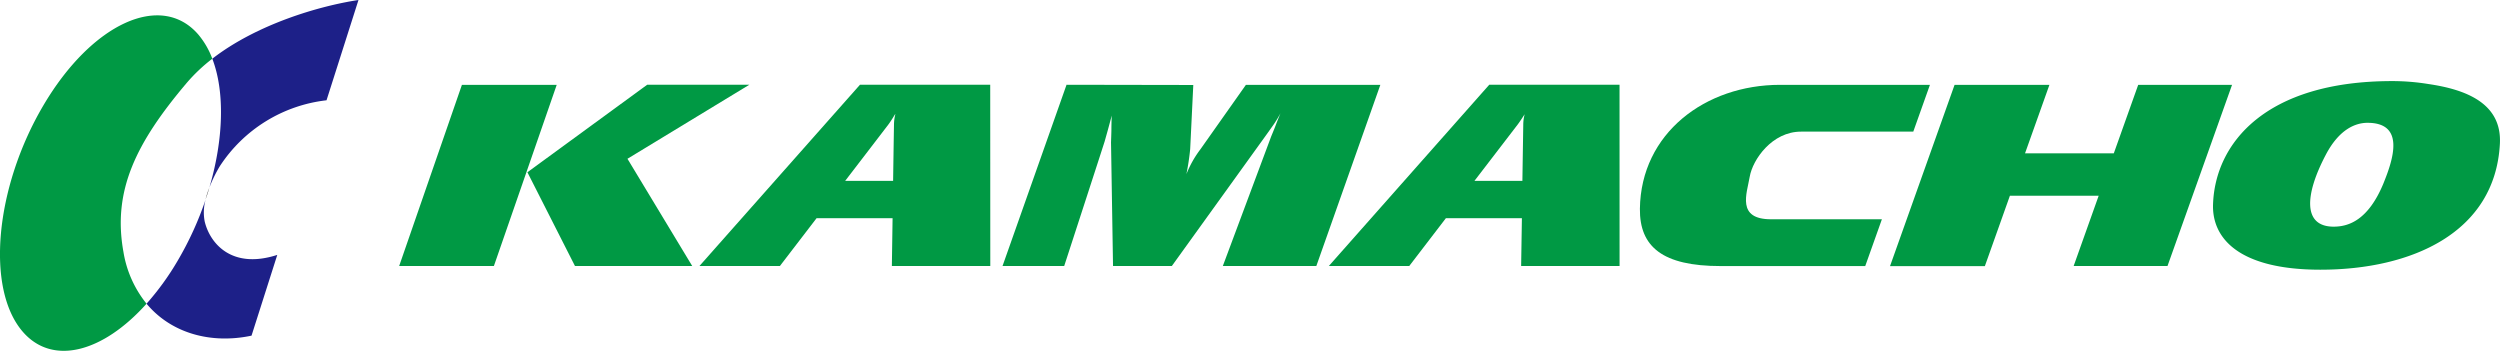 <svg xmlns="http://www.w3.org/2000/svg" viewBox="0 0 660.36 92.67"><defs><style>.cls-1{fill:#094;}.cls-2{fill:#1d2088;}</style></defs><g id="レイヤー_2" data-name="レイヤー 2"><g id="レイヤー_1-2" data-name="レイヤー 1"><path d="M55.3,49.56a27.14,27.14,0,0,0-1,3.09C54.67,51.62,55,50.59,55.3,49.56Z"/><path class="cls-1" d="M49.33,21.89a44.5,44.5,0,0,1,6.75-6.38,21.62,21.62,0,0,0-3.7-6.39c-9.79-11.34-28.11-3-40.92,18.72S-3.79,76.27,6,87.61c7.84,9.08,21.15,5.52,32.71-7.39a29.12,29.12,0,0,1-6.1-13.66C29.68,50.38,35.9,37.76,49.33,21.89Z"/><path class="cls-2" d="M46.91,68.9a71,71,0,0,1-8.2,11.32c6.59,7.9,17.14,10.69,27.73,8.44l6.8-21.33c-12.09,3.9-17.77-3.09-19.16-8.77a12.56,12.56,0,0,1,.25-5.91A85.77,85.77,0,0,1,46.91,68.9Z"/><path class="cls-2" d="M55.3,49.56A36.3,36.3,0,0,1,58,44,38.89,38.89,0,0,1,86.25,26.49L94.69,0C84.26,1.58,67.83,6.41,56.08,15.51,59.43,24.25,59.06,36.79,55.3,49.56Z"/><polygon class="cls-1" points="105.44 70.26 122.01 22.42 147.05 22.42 130.46 70.26 105.44 70.26"/><polygon class="cls-1" points="165.74 41.94 197.92 22.39 170.94 22.39 139.31 45.5 151.88 70.27 182.85 70.27 165.74 41.94"/><path class="cls-1" d="M281.72,22.39,264.81,70.27H281.1c10.09-31,10.68-32.89,10.68-32.89l.88-3.14,1-3.71s-.09,2.11-.09,3.66c0,.79-.1,3.42-.1,3.42L294,70.27h15.53L334.86,35.1l1.63-2.3a33.27,33.27,0,0,0,1.74-2.88S337.37,32,337,33s-1.21,3-1.21,3L323,70.27h24.7l16.91-47.86H329.1l-12,17A27.91,27.91,0,0,0,313.38,46a65.39,65.39,0,0,0,1-6.63l.82-16.92Z"/><path class="cls-1" d="M261.56,22.39H227.15l-42.4,47.88H206l9.69-12.63h20.08l-.19,12.63h26ZM223.25,47.77s10.38-13.52,11.41-14.88c.68-.9,1.77-2.72,1.77-2.72h.07a11.53,11.53,0,0,0-.36,2.79c-.08,4.62-.23,14.82-.23,14.82Z"/><path class="cls-1" d="M427.79,22.39H393.37L351,70.27h21.24l9.68-12.63H402l-.2,12.63h26ZM389.47,47.77l11.42-14.88c.68-.9,1.84-2.72,1.84-2.72a11.21,11.21,0,0,0-.37,2.79c-.07,4.62-.23,14.82-.23,14.82Z"/><polygon class="cls-1" points="516.29 22.41 541.34 22.41 534.9 40.5 558.35 40.5 564.79 22.42 589.58 22.42 572.53 70.27 547.74 70.27 554.35 51.71 530.9 51.71 524.29 70.29 499.24 70.29 516.29 22.41"/><path class="cls-1" d="M509.78,22.41H470.17c-19.71,0-36.74,12.78-37,32.73-.11,10.06,6,15.14,21.32,15.14h38.2l4.4-12.36H467.81c-9.15,0-6.41-6.73-5.63-11.25s5.9-11.92,13.57-11.9h29.63Z"/><path class="cls-1" d="M641.41,22.19a58.94,58.94,0,0,0-9.54-.77c-33.52,0-46.77,16.46-47.31,32.56-.3,8.89,6.74,17.26,28.37,17.26,24.05,0,46.15-9.75,47.4-33.25.58-10.73-9-14.36-18.92-15.8M629.56,48.48c-4,9.64-9.14,11.39-13.14,11.39-8.14,0-7.68-8.35-2.07-19,3.54-6.75,7.85-8.43,11-8.43,10,0,6.83,9.62,4.19,16.08"/></g></g></svg>